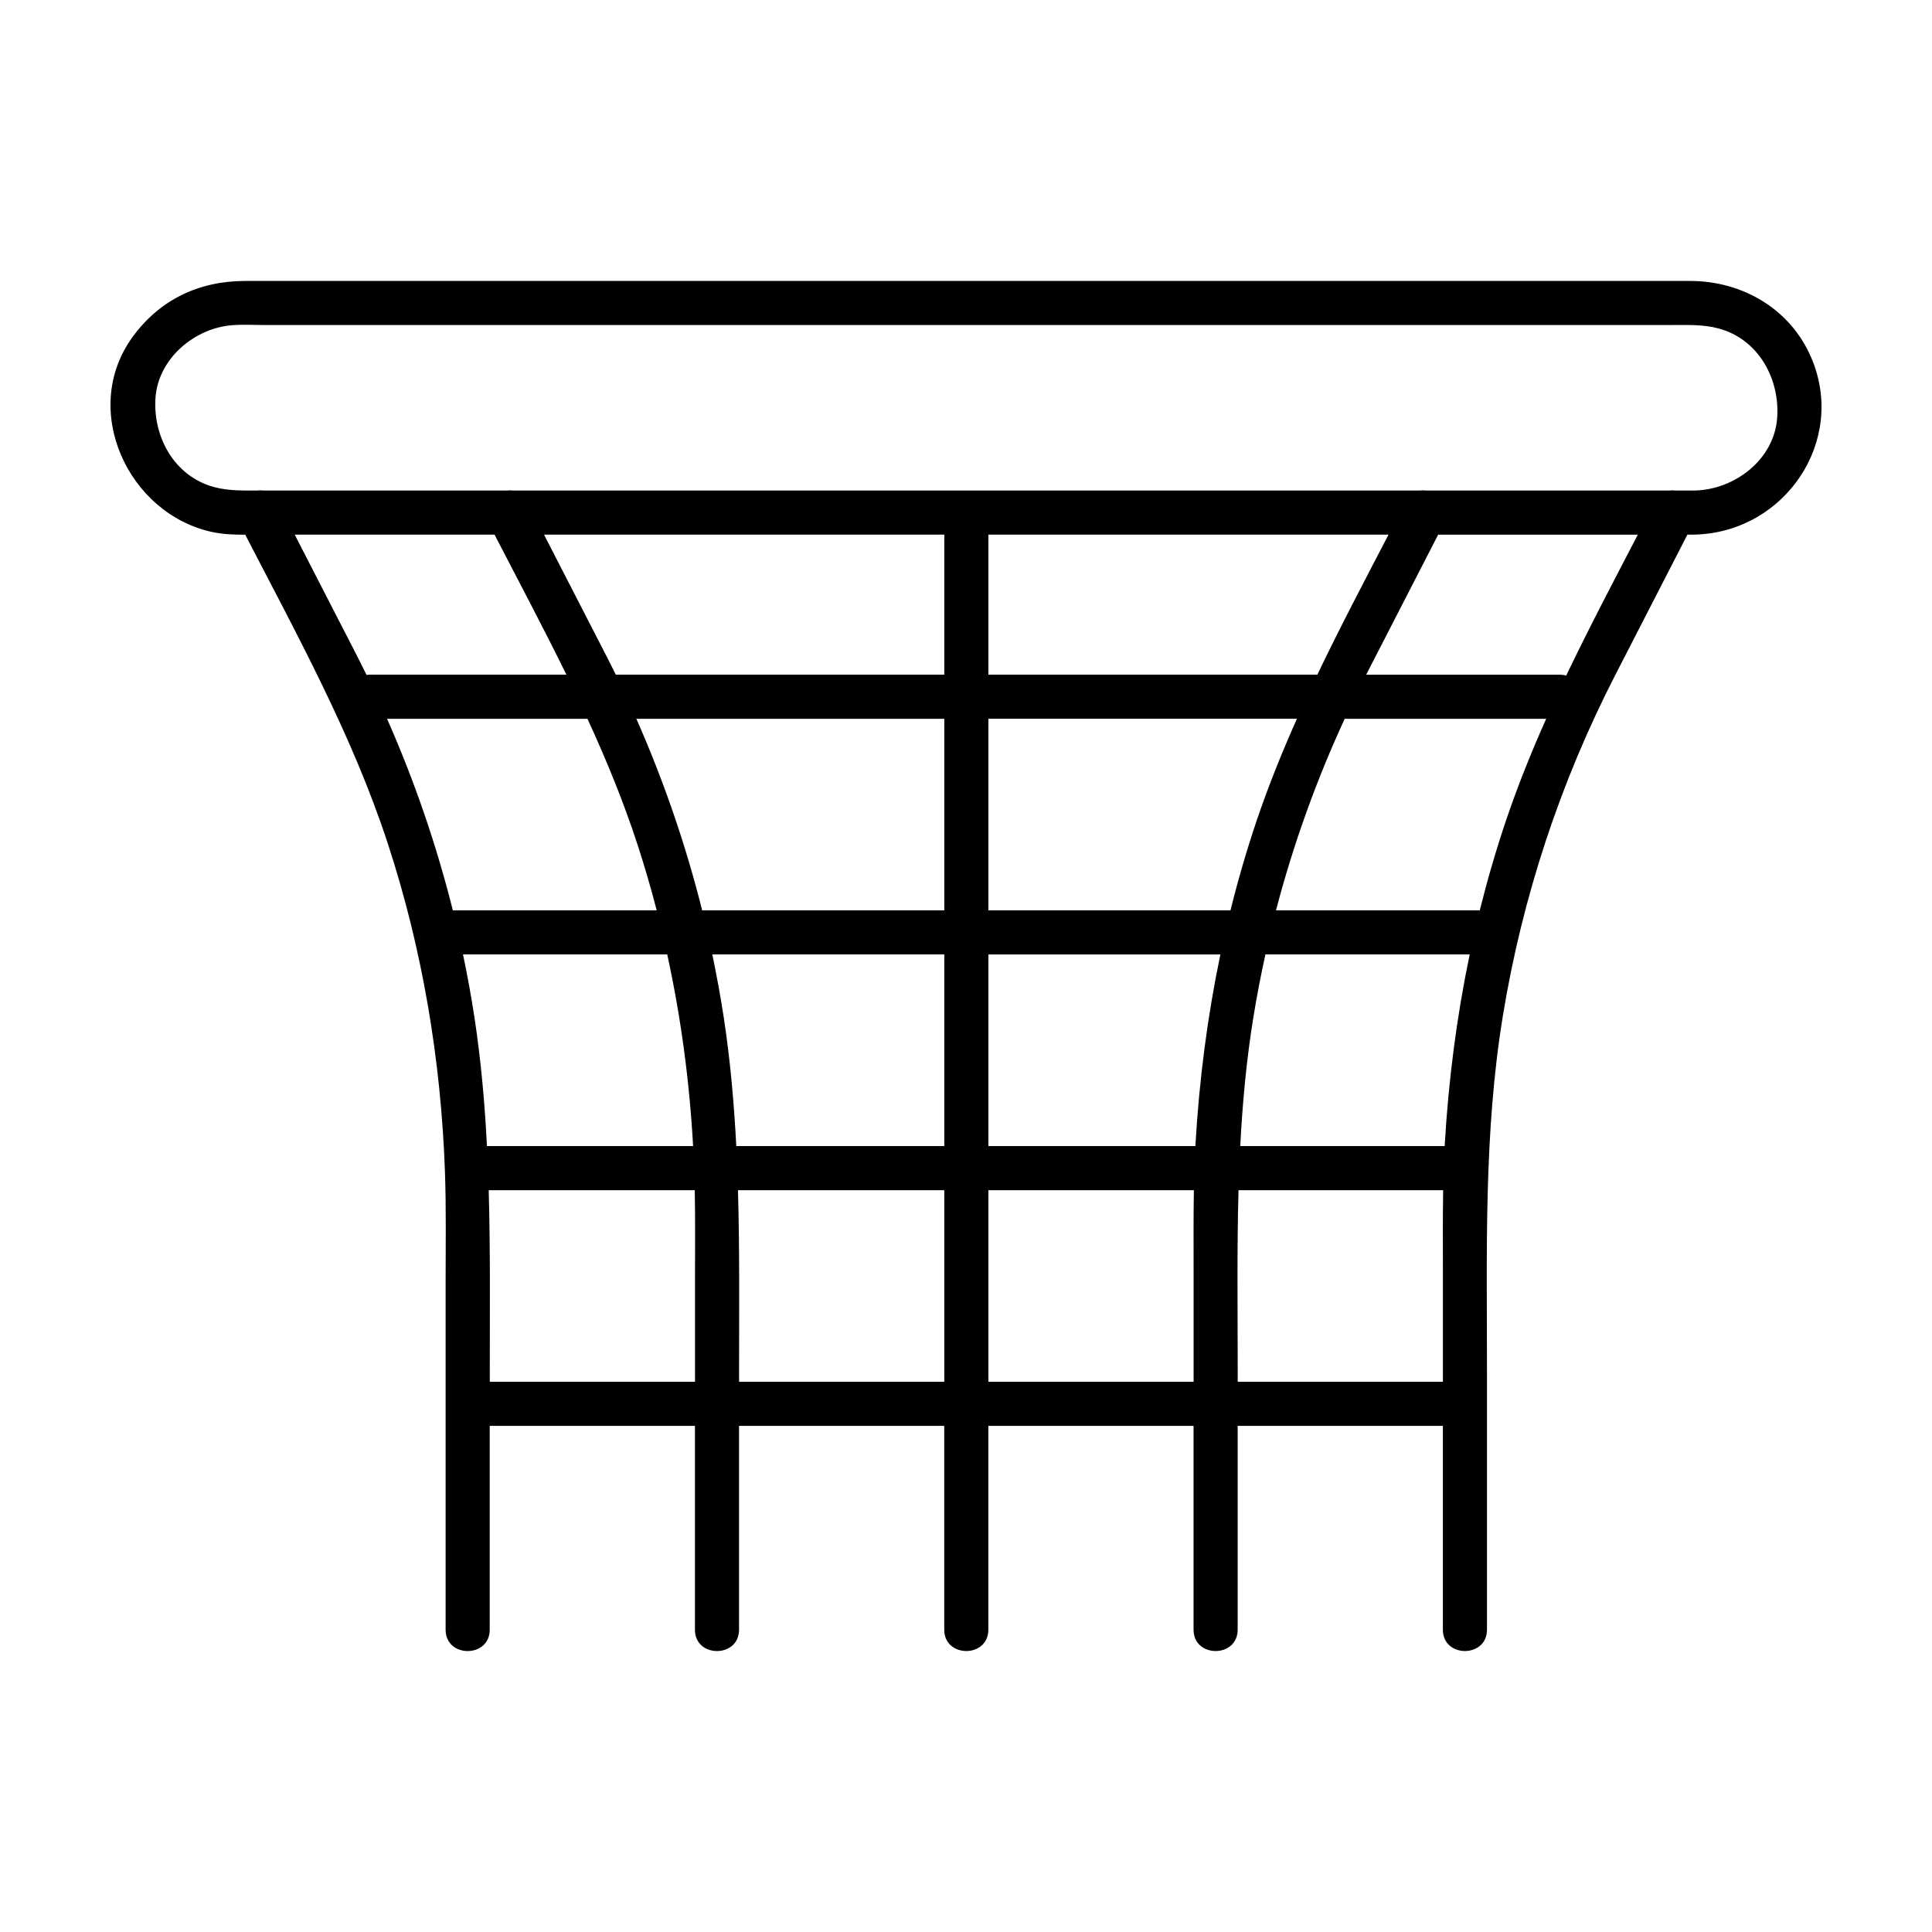 <?xml version="1.0" encoding="UTF-8"?>
<!-- Uploaded to: ICON Repo, www.svgrepo.com, Generator: ICON Repo Mixer Tools -->
<svg fill="#000000" width="800px" height="800px" version="1.1" viewBox="144 144 512 512" xmlns="http://www.w3.org/2000/svg">
 <path d="m624.05 238.9c-5.5-13.012-18.289-20.445-32.152-20.445h-39.508-174.16-154.36-14.871c-12.203 0-22.641 4.902-29.887 14.879-13.992 19.266-1.16 46.812 21.062 51.641 2.887 0.629 5.859 0.73 8.82 0.73 13.82 26.742 28.398 53.172 37.789 81.875 9.184 28.066 14.082 57.41 15.133 86.891 0.344 9.672 0.18 19.387 0.18 29.066v92.359c0 7.535 11.684 7.535 11.684 0v-54.02h54.387v54.02c0 7.535 11.684 7.535 11.684 0v-54.02h54.383v41.715 12.297c0 7.535 11.688 7.535 11.688 0v-54.02h54.383v54.02c0 7.535 11.688 7.535 11.688 0v-54.02h54.383v54.02c0 7.535 11.688 7.535 11.688 0v-69.203c0-31.188-0.863-62.367 4.18-93.285 5.144-31.559 15.234-62.129 29.844-90.559 6.367-12.391 12.73-24.773 19.094-37.16h1.98c0.25 0 0.492-0.016 0.73-0.039 23.266-1.035 39.445-24.789 30.164-46.742zm-348.99 46.785c6.383 12.348 12.918 24.637 19.043 37.109h-25.891-26.113c-0.332 0-0.648 0.031-0.953 0.074-0.863-1.758-1.738-3.512-2.637-5.262-5.473-10.641-10.938-21.285-16.41-31.926 17.656 0.004 35.312 0.004 52.961 0.004zm195.03 99.57h-64.156v-50.77h81.762c-3.891 8.73-7.477 17.602-10.566 26.695-2.688 7.922-5.023 15.957-7.039 24.074zm56.793 61.977c-0.012 0.168-0.016 0.328-0.023 0.492h-54.18c0.594-11.465 1.648-22.914 3.508-34.324 0.902-5.523 1.961-11.008 3.16-16.465h50.289 3.848c-3.461 16.578-5.621 33.418-6.602 50.297zm-66.066 0c-0.012 0.168-0.016 0.328-0.023 0.492h-54.859v-50.785h61.48c-3.461 16.574-5.621 33.414-6.598 50.293zm-191.06-33.453c-0.855-5.644-1.883-11.254-3.055-16.844h54.121c3.652 16.707 5.906 33.703 6.856 50.785h-54.633c-0.578-11.316-1.57-22.637-3.289-33.941zm66.07 0c-0.863-5.644-1.891-11.254-3.059-16.844h61.48v3.793 46.992h-55.125c-0.586-11.316-1.582-22.637-3.297-33.941zm58.422-28.523h-64.164c-4.359-17.383-10.203-34.379-17.445-50.77h45.664 35.945v50.77zm46.84-62.461h-35.156v-30.656-6.453h106.04c-6.402 12.309-12.879 24.605-18.863 37.109h-52.023zm-46.84 0h-87.062c-0.852-1.734-1.715-3.465-2.602-5.184-5.473-10.641-10.941-21.285-16.414-31.926h61.344 44.734v37.109zm-147.68 11.691h53.113c4.957 10.781 9.477 21.754 13.184 33.09 1.914 5.84 3.633 11.738 5.168 17.68h-47.488-6.535c-4.356-17.383-10.199-34.383-17.441-50.77zm27.23 175.7v-3.496c0-15.801 0.168-31.555-0.289-47.273h54.609c0.156 8.035 0.066 16.086 0.066 24.117v26.652h-54.387zm66.066 0v-3.496c0-15.801 0.16-31.555-0.293-47.273h54.672v50.77h-54.379zm66.07 0v-50.77h54.453c-0.121 7.078-0.07 14.168-0.07 21.246v29.523h-54.383zm66.07 0v-3.496c0-15.77-0.215-31.539 0.215-47.273h54.23c-0.121 7.078-0.066 14.168-0.066 21.246v29.523h-54.379zm64.148-124.93h-54c4.559-17.422 10.656-34.414 18.207-50.77h30.797 22.598c-3.891 8.73-7.473 17.602-10.559 26.695-2.68 7.922-5.016 15.957-7.043 24.074zm22.906-62.211c-0.535-0.156-1.129-0.246-1.777-0.246h-51.227c6.363-12.367 12.715-24.742 19.074-37.109h6.793 46.117c-6.441 12.391-12.957 24.766-18.98 37.355zm55.91-68.305c-0.789 11.09-11.285 19-21.793 19.25h-5.305c-0.488-0.066-0.973-0.07-1.457 0h-64.609c-0.488-0.066-0.977-0.07-1.461 0h-28.73-187.36-24.414c-0.484-0.07-0.973-0.066-1.457 0h-44.984-19.629c-0.488-0.07-0.988-0.066-1.484 0-3.883 0.02-7.703 0.109-11.516-0.902-10.559-2.816-16.297-13.32-15.559-23.703 0.746-10.449 10.449-18.5 20.453-19.215 2.898-0.207 5.871-0.031 8.77-0.031h53.098 182.2 136.88c4.324 0 8.59-0.227 12.812 0.902 10.555 2.816 16.293 13.324 15.547 23.699z"/>
</svg>